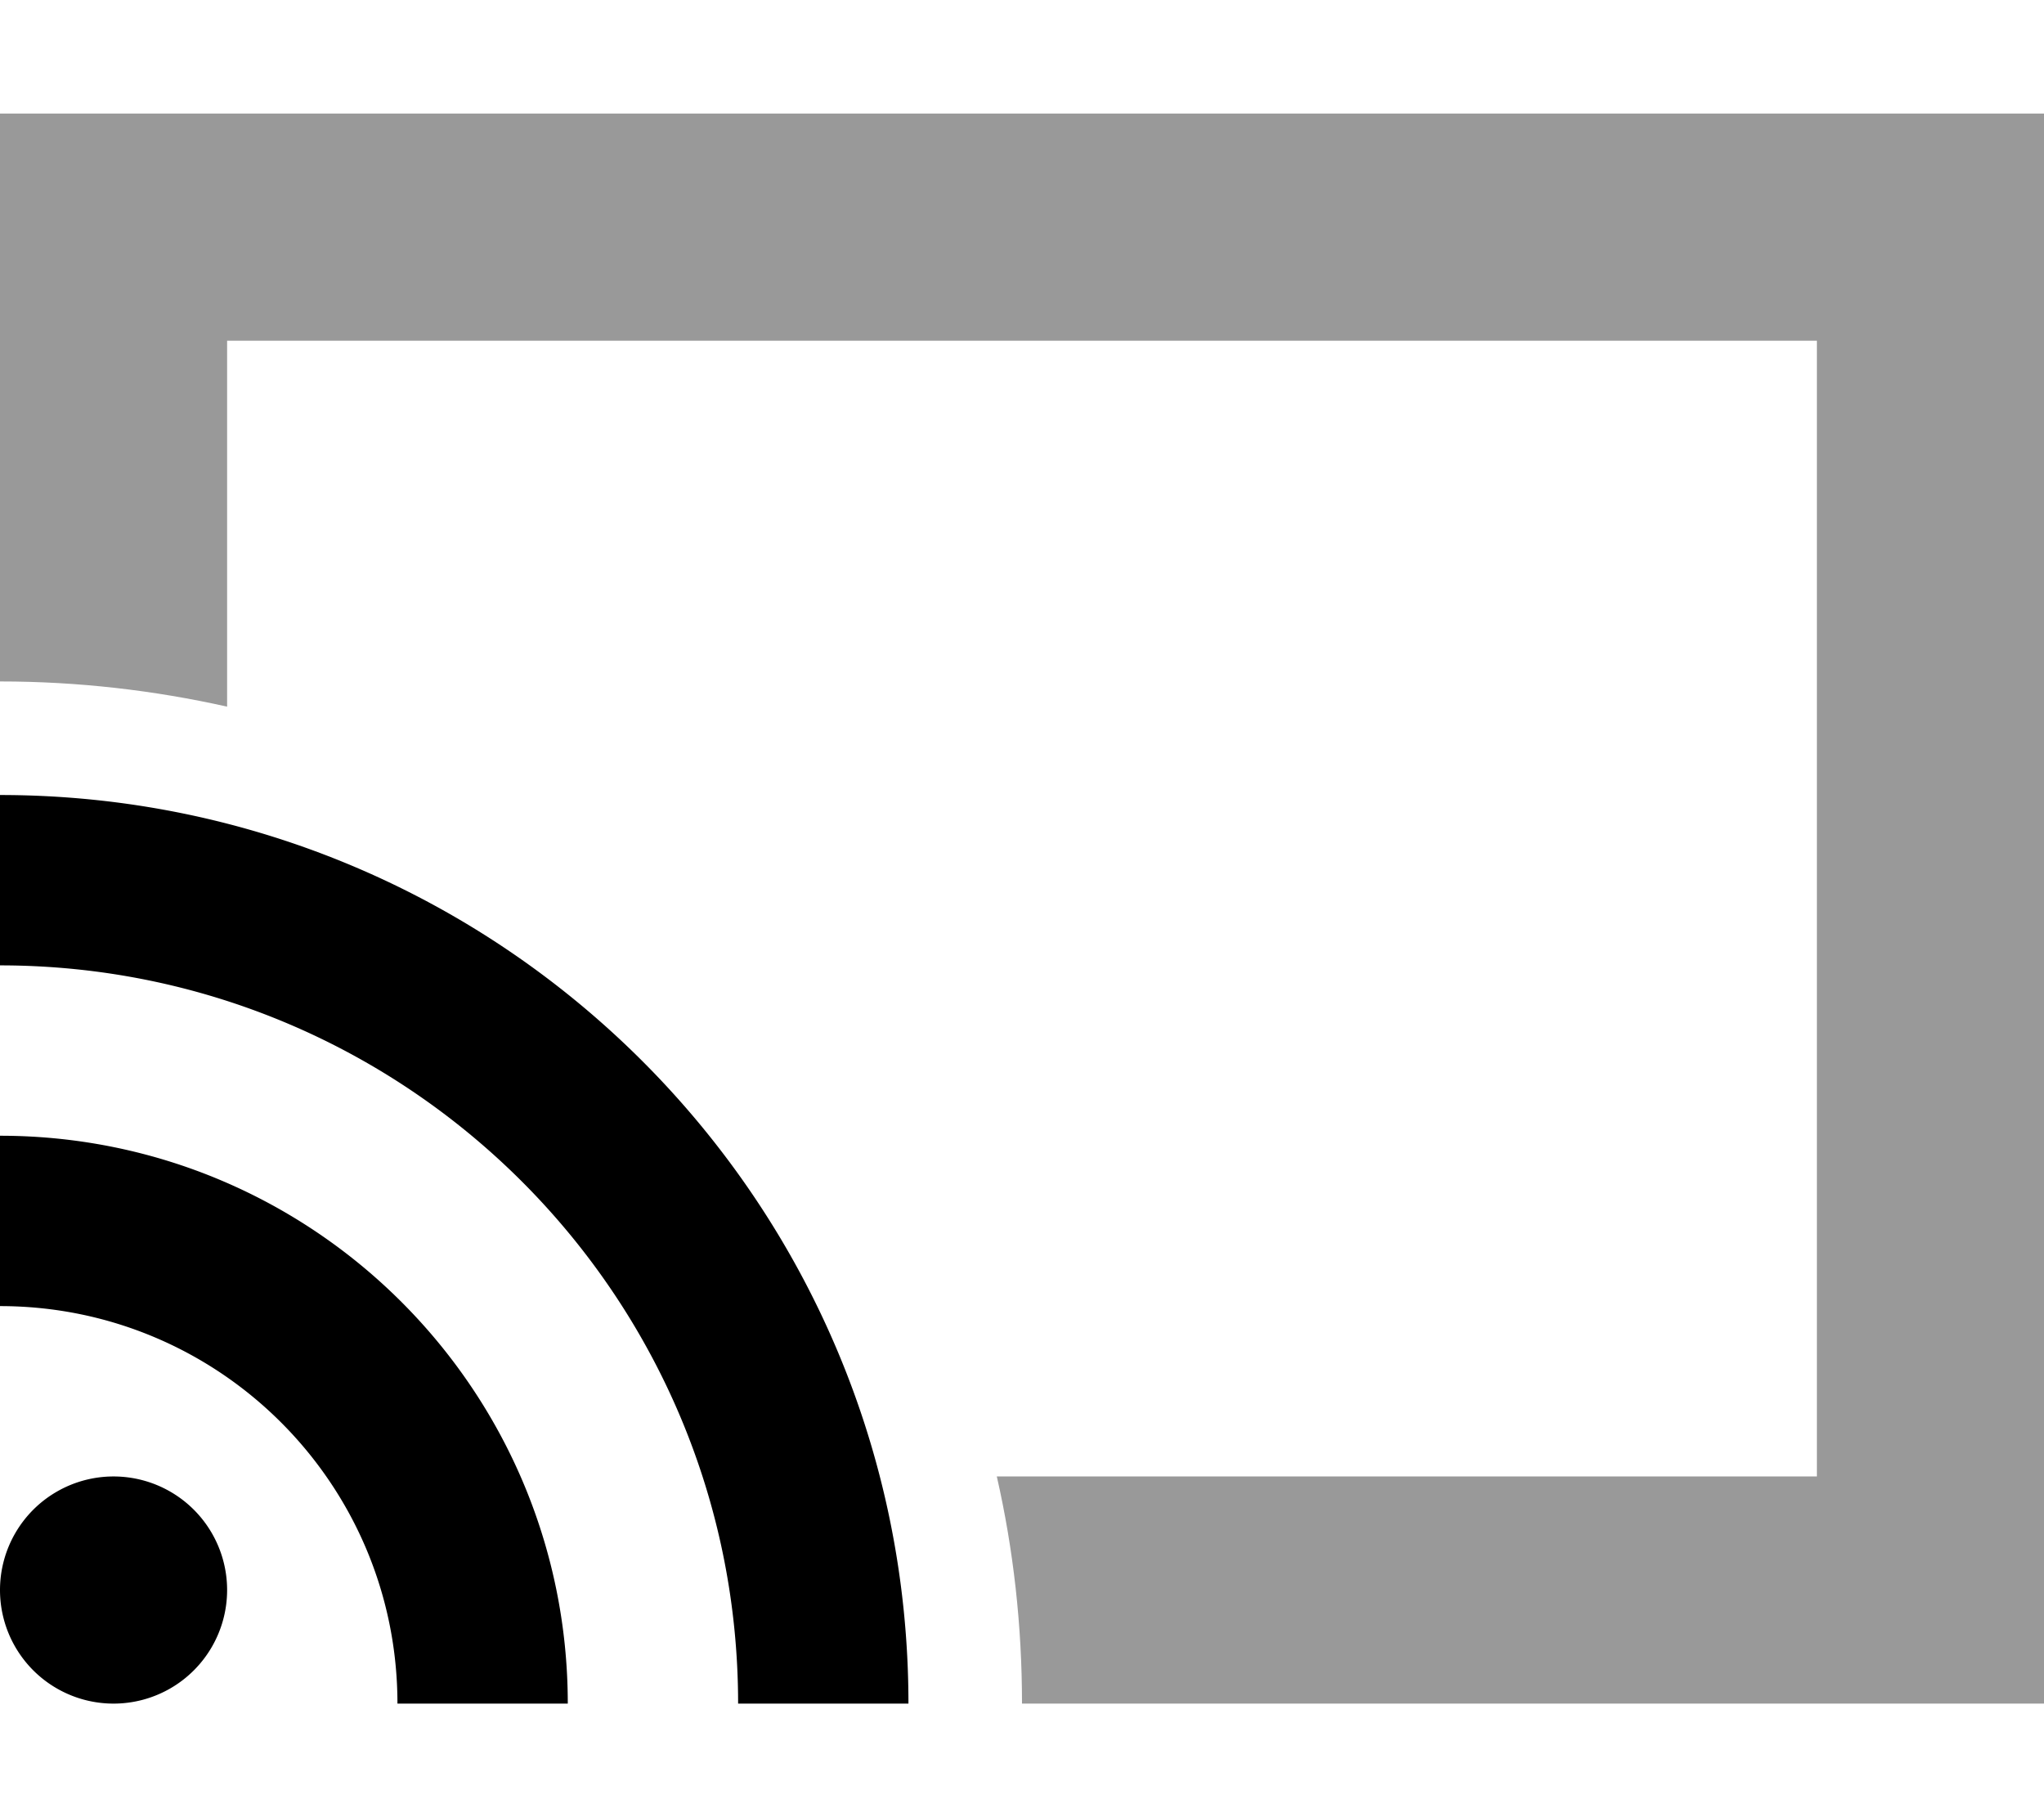 <svg xmlns="http://www.w3.org/2000/svg" viewBox="0 0 576 512"><!--! Font Awesome Pro 6.6.0 by @fontawesome - https://fontawesome.com License - https://fontawesome.com/license (Commercial License) Copyright 2024 Fonticons, Inc. --><path class="fa-secondary" style="fill:inherit;opacity:.4;" d="M0 32L0 96l0 96c22 0 43.4 2.5 64 7.1L64 96l448 0 0 320-231.1 0c4.7 20.6 7.1 42 7.1 64l224 0 64 0 0-64 0-320 0-64-64 0L64 32 0 32z"/><path class="fa-primary" style="fill:inherit;opacity:1;" d="M208 480c0-114.9-93.1-208-208-208l0-48c141.4 0 256 114.6 256 256l-48 0zM0 448a32 32 0 1 1 64 0A32 32 0 1 1 0 448zm0-80l0-48c88.4 0 160 71.6 160 160l-48 0c0-61.9-50.1-112-112-112z"/></svg>